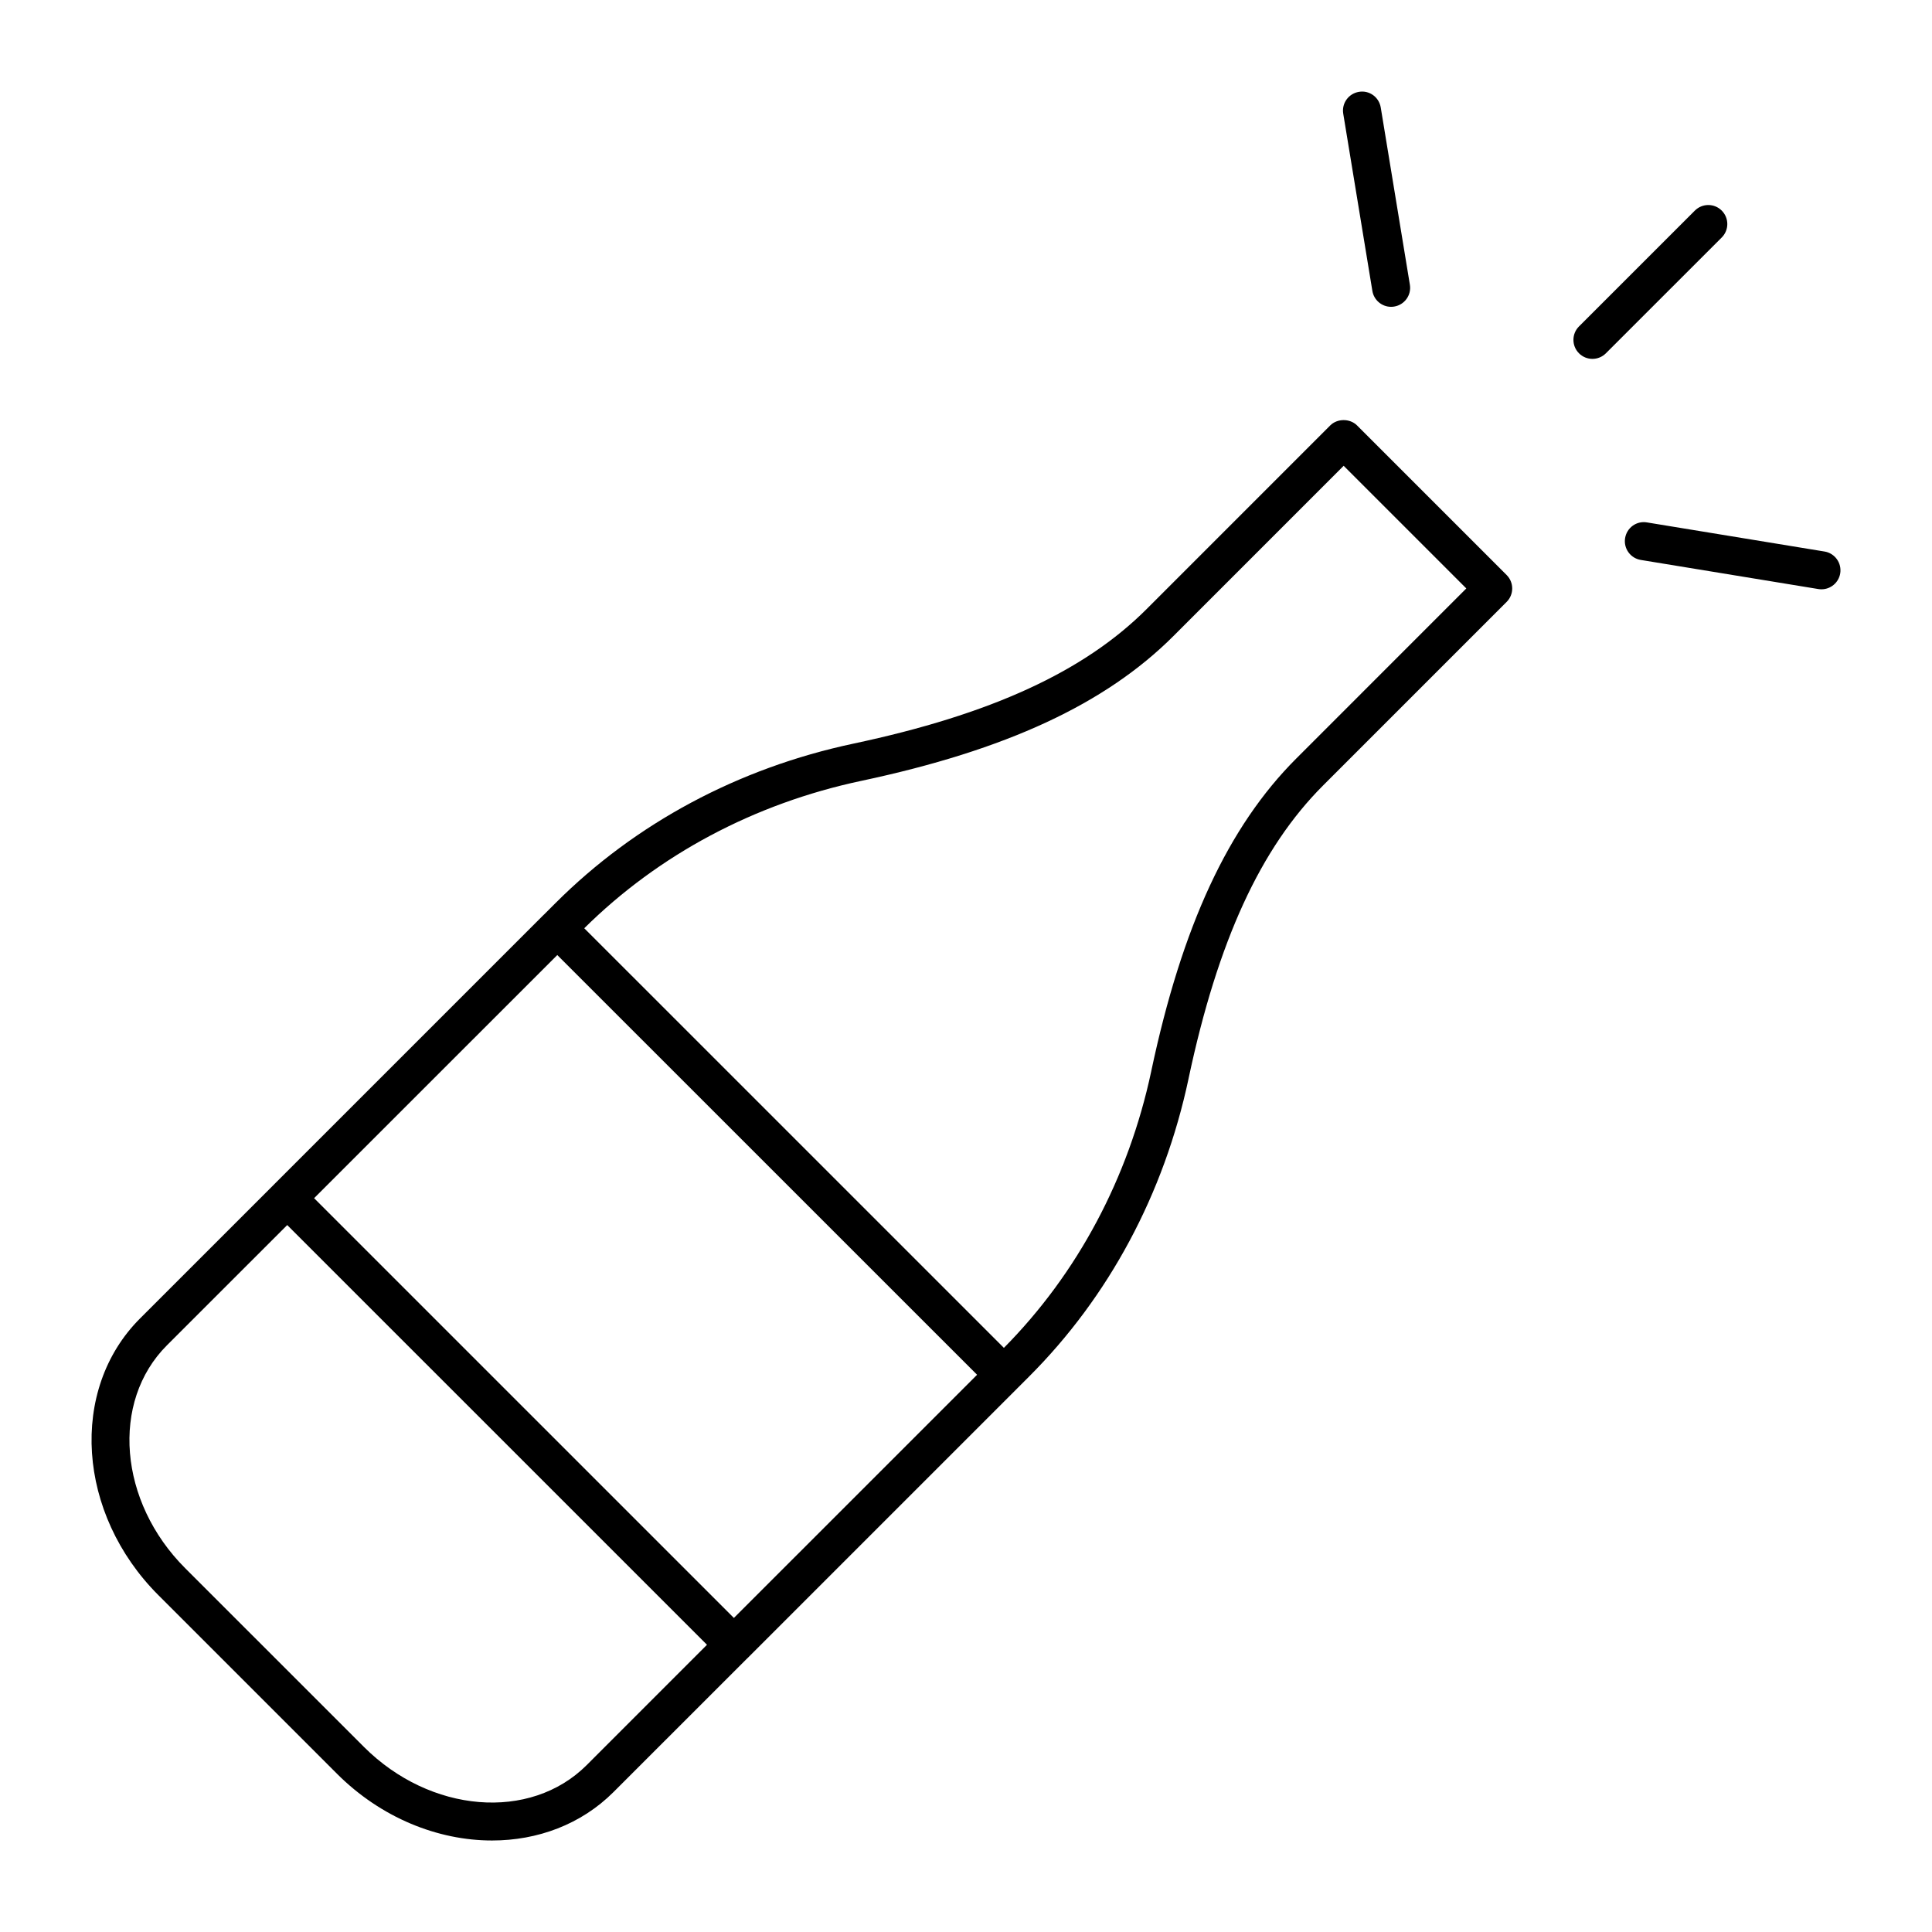 <?xml version="1.0" encoding="UTF-8"?>
<!-- Uploaded to: ICON Repo, www.iconrepo.com, Generator: ICON Repo Mixer Tools -->
<svg fill="#000000" width="800px" height="800px" version="1.1" viewBox="144 144 512 512" xmlns="http://www.w3.org/2000/svg">
 <g>
  <path d="m503.64 256.75c-1.891-1.891-5.234-1.891-7.125 0l-48.621 48.633c-16.609 16.617-41.324 27.957-77.773 35.695-30.434 6.465-57.723 21.074-78.918 42.258l-3.027 3.027c-0.016 0.016-0.039 0.02-0.055 0.035l-71.57 71.566c-0.004 0.004-0.012 0.016-0.016 0.023l-35.422 35.414c-18.879 18.879-16.699 51.762 4.84 73.312l47.34 47.34c11.703 11.703 26.762 17.695 41.098 17.695 12.047 0 23.59-4.231 32.207-12.848l35.406-35.402c0.016-0.016 0.035-0.02 0.051-0.035l71.566-71.566c0.004-0.004 0.004-0.012 0.012-0.016l3.055-3.055c21.191-21.184 35.805-48.477 42.281-78.926 0.012-0.059 0.02-0.109 0.031-0.172 7.734-36.352 19.059-61 35.629-77.57l48.645-48.648c1.969-1.969 1.969-5.152 0-7.125zm-165.15 316.02-111.25-111.24 64.449-64.434 111.25 111.23zm-39.016 39.004c-14.957 14.938-41.445 12.762-59.055-4.848l-47.344-47.34c-17.617-17.617-19.789-44.113-4.84-59.062l31.883-31.871 111.24 111.23zm188.03-266.74c-18.035 18.043-30.238 44.34-38.395 82.762-0.012 0.055-0.02 0.109-0.031 0.168-6.027 28.238-19.527 53.535-39.035 73.234l-111.21-111.2c19.746-19.539 45.09-33.043 73.387-39.055 38.441-8.16 64.75-20.375 82.801-38.43l45.062-45.07 32.504 32.504z"/>
  <path d="m512.66 225.31c0.273 0 0.543-0.02 0.82-0.07 2.746-0.449 4.606-3.039 4.152-5.785l-7.719-46.961c-0.449-2.746-3.023-4.637-5.789-4.152-2.746 0.449-4.606 3.039-4.152 5.785l7.719 46.961c0.406 2.469 2.539 4.223 4.969 4.223z"/>
  <path d="m627.52 290.16-47.062-7.715c-2.766-0.469-5.336 1.406-5.789 4.156-0.449 2.746 1.41 5.34 4.156 5.789l47.062 7.715c0.277 0.047 0.551 0.066 0.82 0.066 2.422 0 4.559-1.754 4.973-4.223 0.441-2.746-1.422-5.336-4.16-5.789z"/>
  <path d="m600.28 199.81c-1.969-1.969-5.152-1.969-7.125 0l-30.703 30.695c-1.969 1.969-1.969 5.152 0 7.125 0.984 0.984 2.273 1.477 3.562 1.477 1.289 0 2.578-0.492 3.562-1.477l30.703-30.695c1.969-1.965 1.969-5.152 0-7.125z"/>
 </g>
</svg>